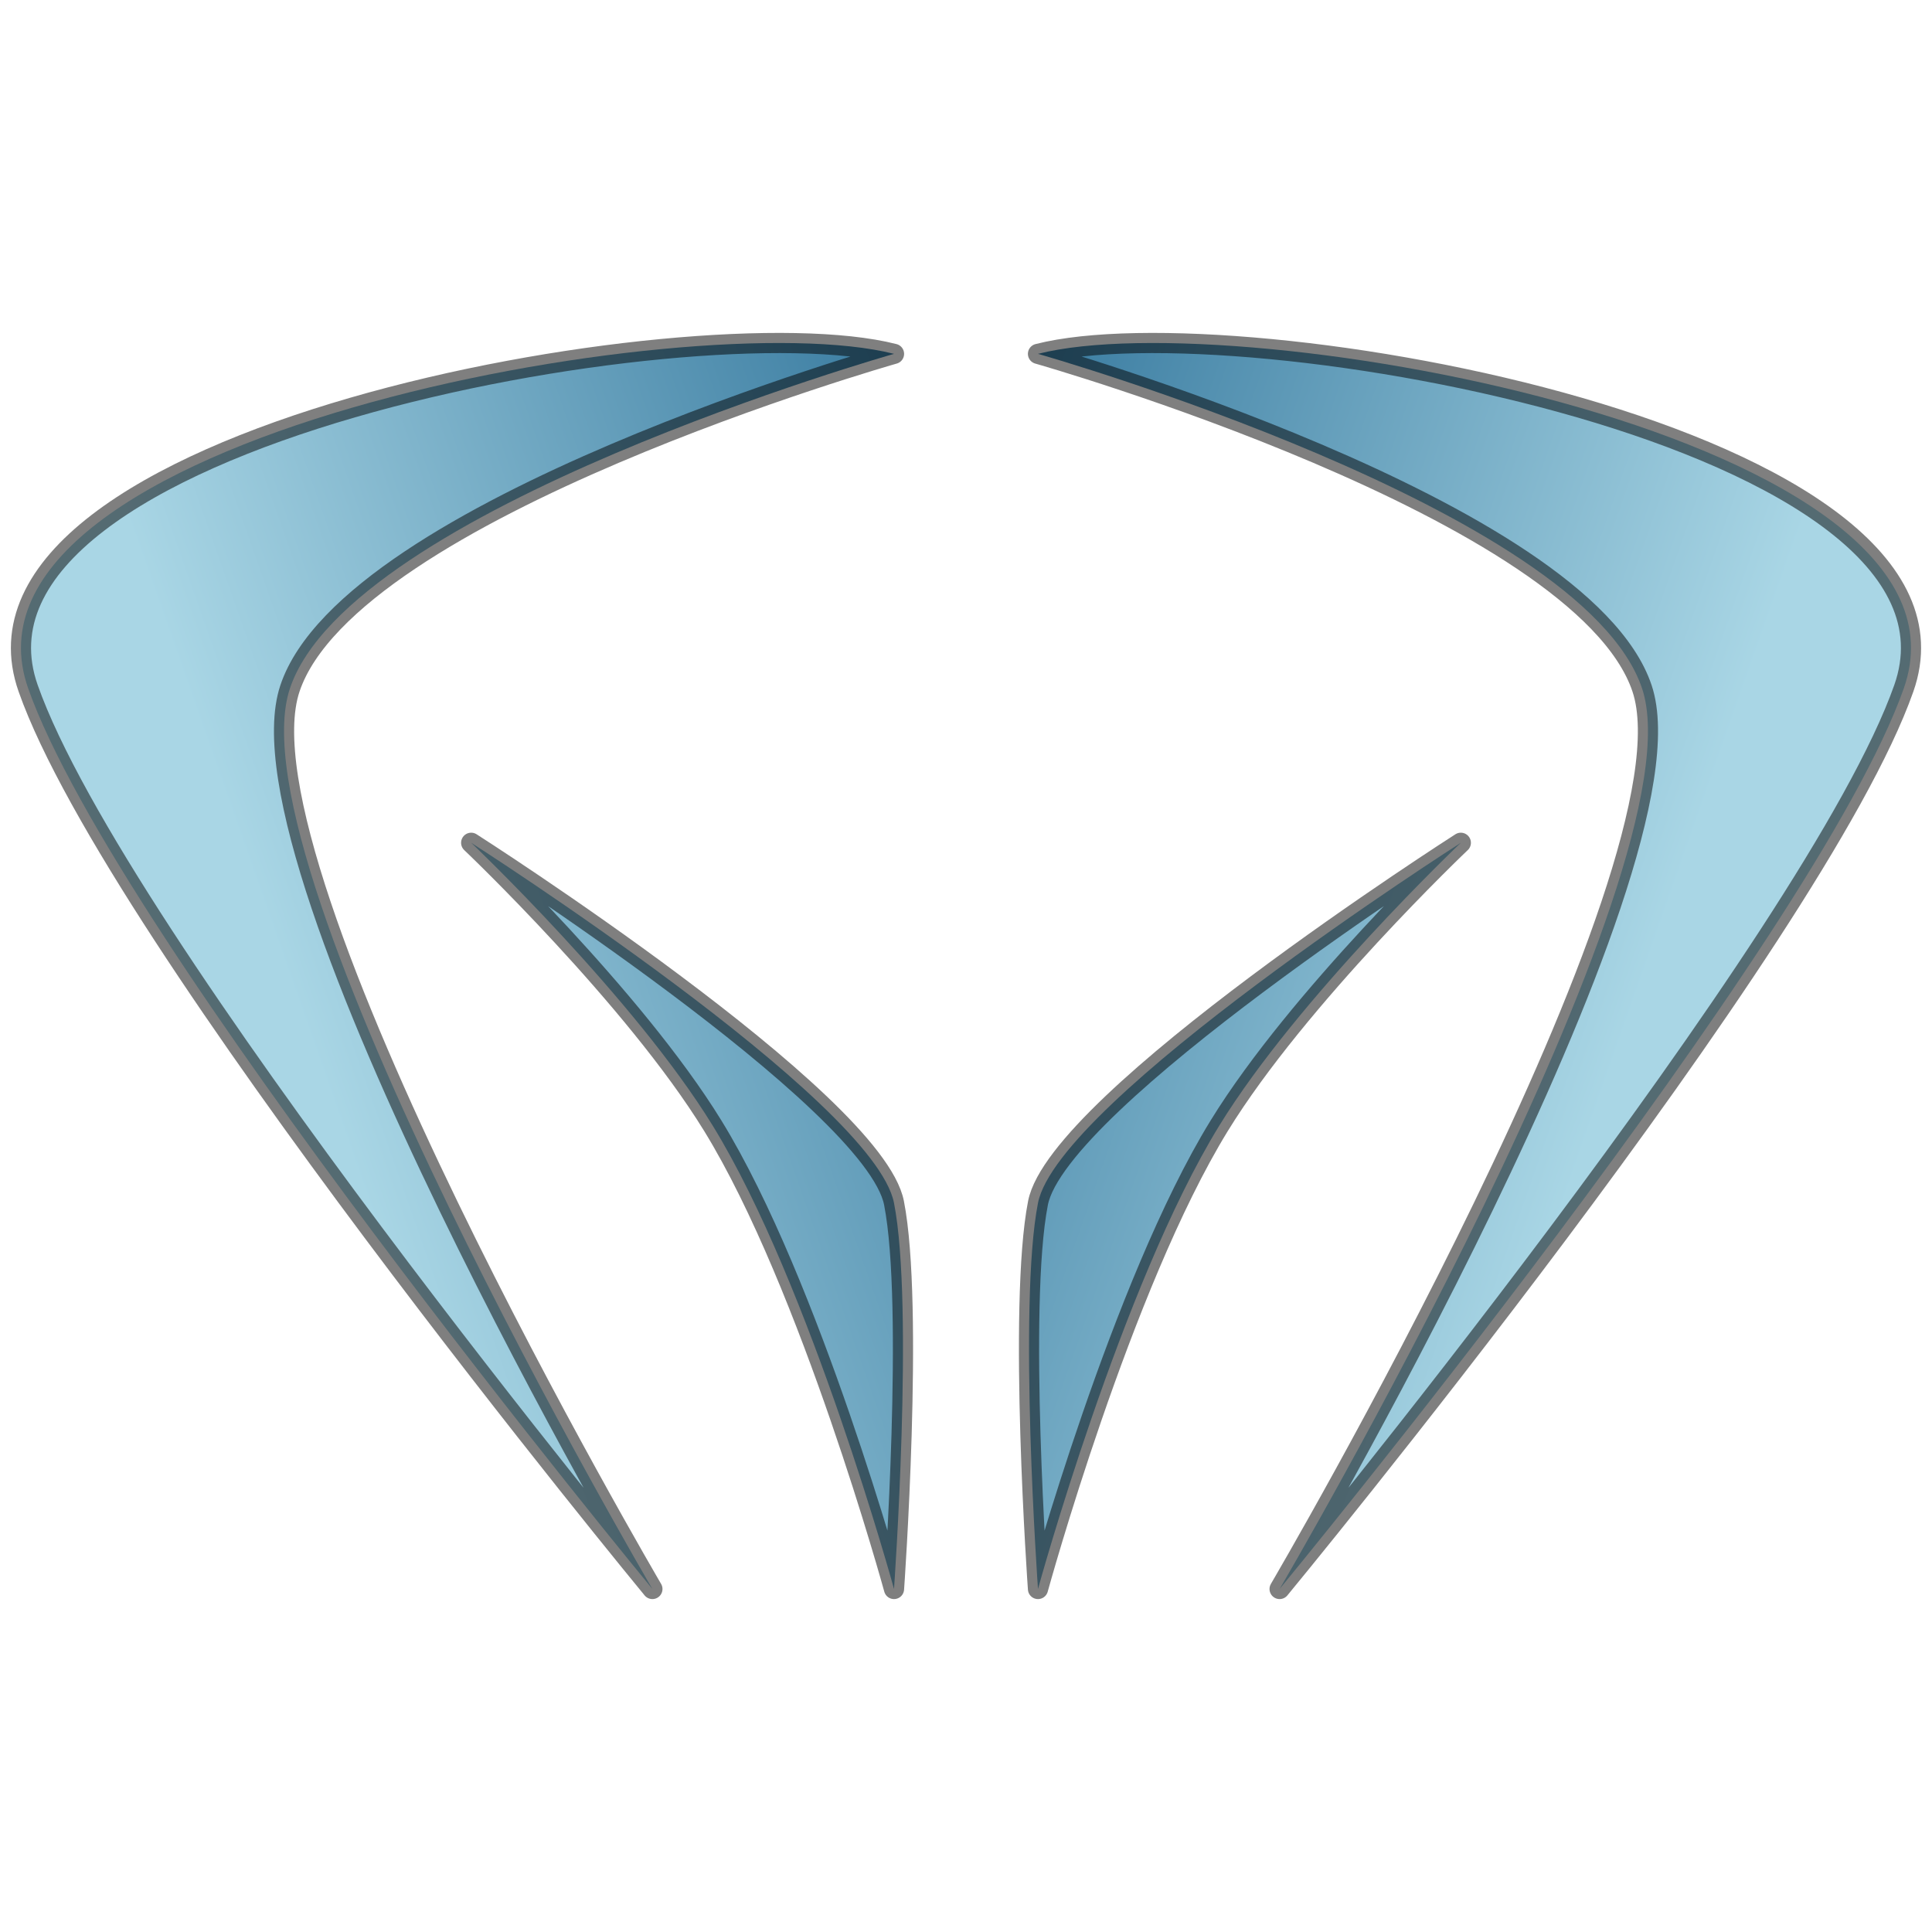 <svg width="50" height="50" viewBox="0 0 50 50" fill="none" xmlns="http://www.w3.org/2000/svg">
<path d="M0.729 17.815C3.021 24.317 16.884 41.123 16.884 41.123C16.884 41.123 5.94 22.477 7.504 17.815C9.067 13.154 23.137 9.158 23.137 9.158C17.927 7.826 -1.562 11.313 0.729 17.815Z" fill="url(#paint0_linear_120_5)"/>
<path d="M23.137 31.134C22.616 28.47 12.194 21.811 12.194 21.811C12.194 21.811 16.401 25.807 18.448 29.136C20.977 33.252 23.137 41.123 23.137 41.123C23.137 41.123 23.659 33.798 23.137 31.134Z" fill="url(#paint1_linear_120_5)"/>
<path d="M0.729 17.815C3.021 24.317 16.884 41.123 16.884 41.123C16.884 41.123 5.94 22.477 7.504 17.815C9.067 13.154 23.137 9.158 23.137 9.158C17.927 7.826 -1.562 11.313 0.729 17.815Z" stroke="black" stroke-opacity="0.5" stroke-width="0.522" stroke-linejoin="round"/>
<path d="M23.137 31.134C22.616 28.47 12.194 21.811 12.194 21.811C12.194 21.811 16.401 25.807 18.448 29.136C20.977 33.252 23.137 41.123 23.137 41.123C23.137 41.123 23.659 33.798 23.137 31.134Z" stroke="black" stroke-opacity="0.5" stroke-width="0.522" stroke-linejoin="round"/>
<path d="M49.27 17.815C46.979 24.317 33.116 41.123 33.116 41.123C33.116 41.123 44.06 22.477 42.496 17.815C40.933 13.154 26.863 9.158 26.863 9.158C32.074 7.826 51.562 11.313 49.27 17.815Z" fill="url(#paint2_linear_120_5)"/>
<path d="M26.863 31.134C27.384 28.47 37.806 21.811 37.806 21.811C37.806 21.811 33.599 25.807 31.552 29.136C29.023 33.252 26.863 41.123 26.863 41.123C26.863 41.123 26.341 33.798 26.863 31.134Z" fill="url(#paint3_linear_120_5)"/>
<path d="M49.27 17.815C46.979 24.317 33.116 41.123 33.116 41.123C33.116 41.123 44.06 22.477 42.496 17.815C40.933 13.154 26.863 9.158 26.863 9.158C32.074 7.826 51.562 11.313 49.27 17.815Z" stroke="black" stroke-opacity="0.5" stroke-width="0.522" stroke-linejoin="round"/>
<path d="M26.863 31.134C27.384 28.47 37.806 21.811 37.806 21.811C37.806 21.811 33.599 25.807 31.552 29.136C29.023 33.252 26.863 41.123 26.863 41.123C26.863 41.123 26.341 33.798 26.863 31.134Z" stroke="black" stroke-opacity="0.5" stroke-width="0.522" stroke-linejoin="round"/>
<defs>
<linearGradient id="paint0_linear_120_5" x1="29.257" y1="17.301" x2="7.336" y2="25" gradientUnits="userSpaceOnUse">
<stop stop-color="#2A6F97"/>
<stop offset="1" stop-color="#A9D6E5"/>
</linearGradient>
<linearGradient id="paint1_linear_120_5" x1="29.257" y1="17.301" x2="7.336" y2="25" gradientUnits="userSpaceOnUse">
<stop stop-color="#2A6F97"/>
<stop offset="1" stop-color="#A9D6E5"/>
</linearGradient>
<linearGradient id="paint2_linear_120_5" x1="20.743" y1="17.301" x2="42.664" y2="25" gradientUnits="userSpaceOnUse">
<stop stop-color="#2A6F97"/>
<stop offset="1" stop-color="#A9D6E5"/>
</linearGradient>
<linearGradient id="paint3_linear_120_5" x1="20.743" y1="17.301" x2="42.664" y2="25" gradientUnits="userSpaceOnUse">
<stop stop-color="#2A6F97"/>
<stop offset="1" stop-color="#A9D6E5"/>
</linearGradient>
</defs>
</svg>
